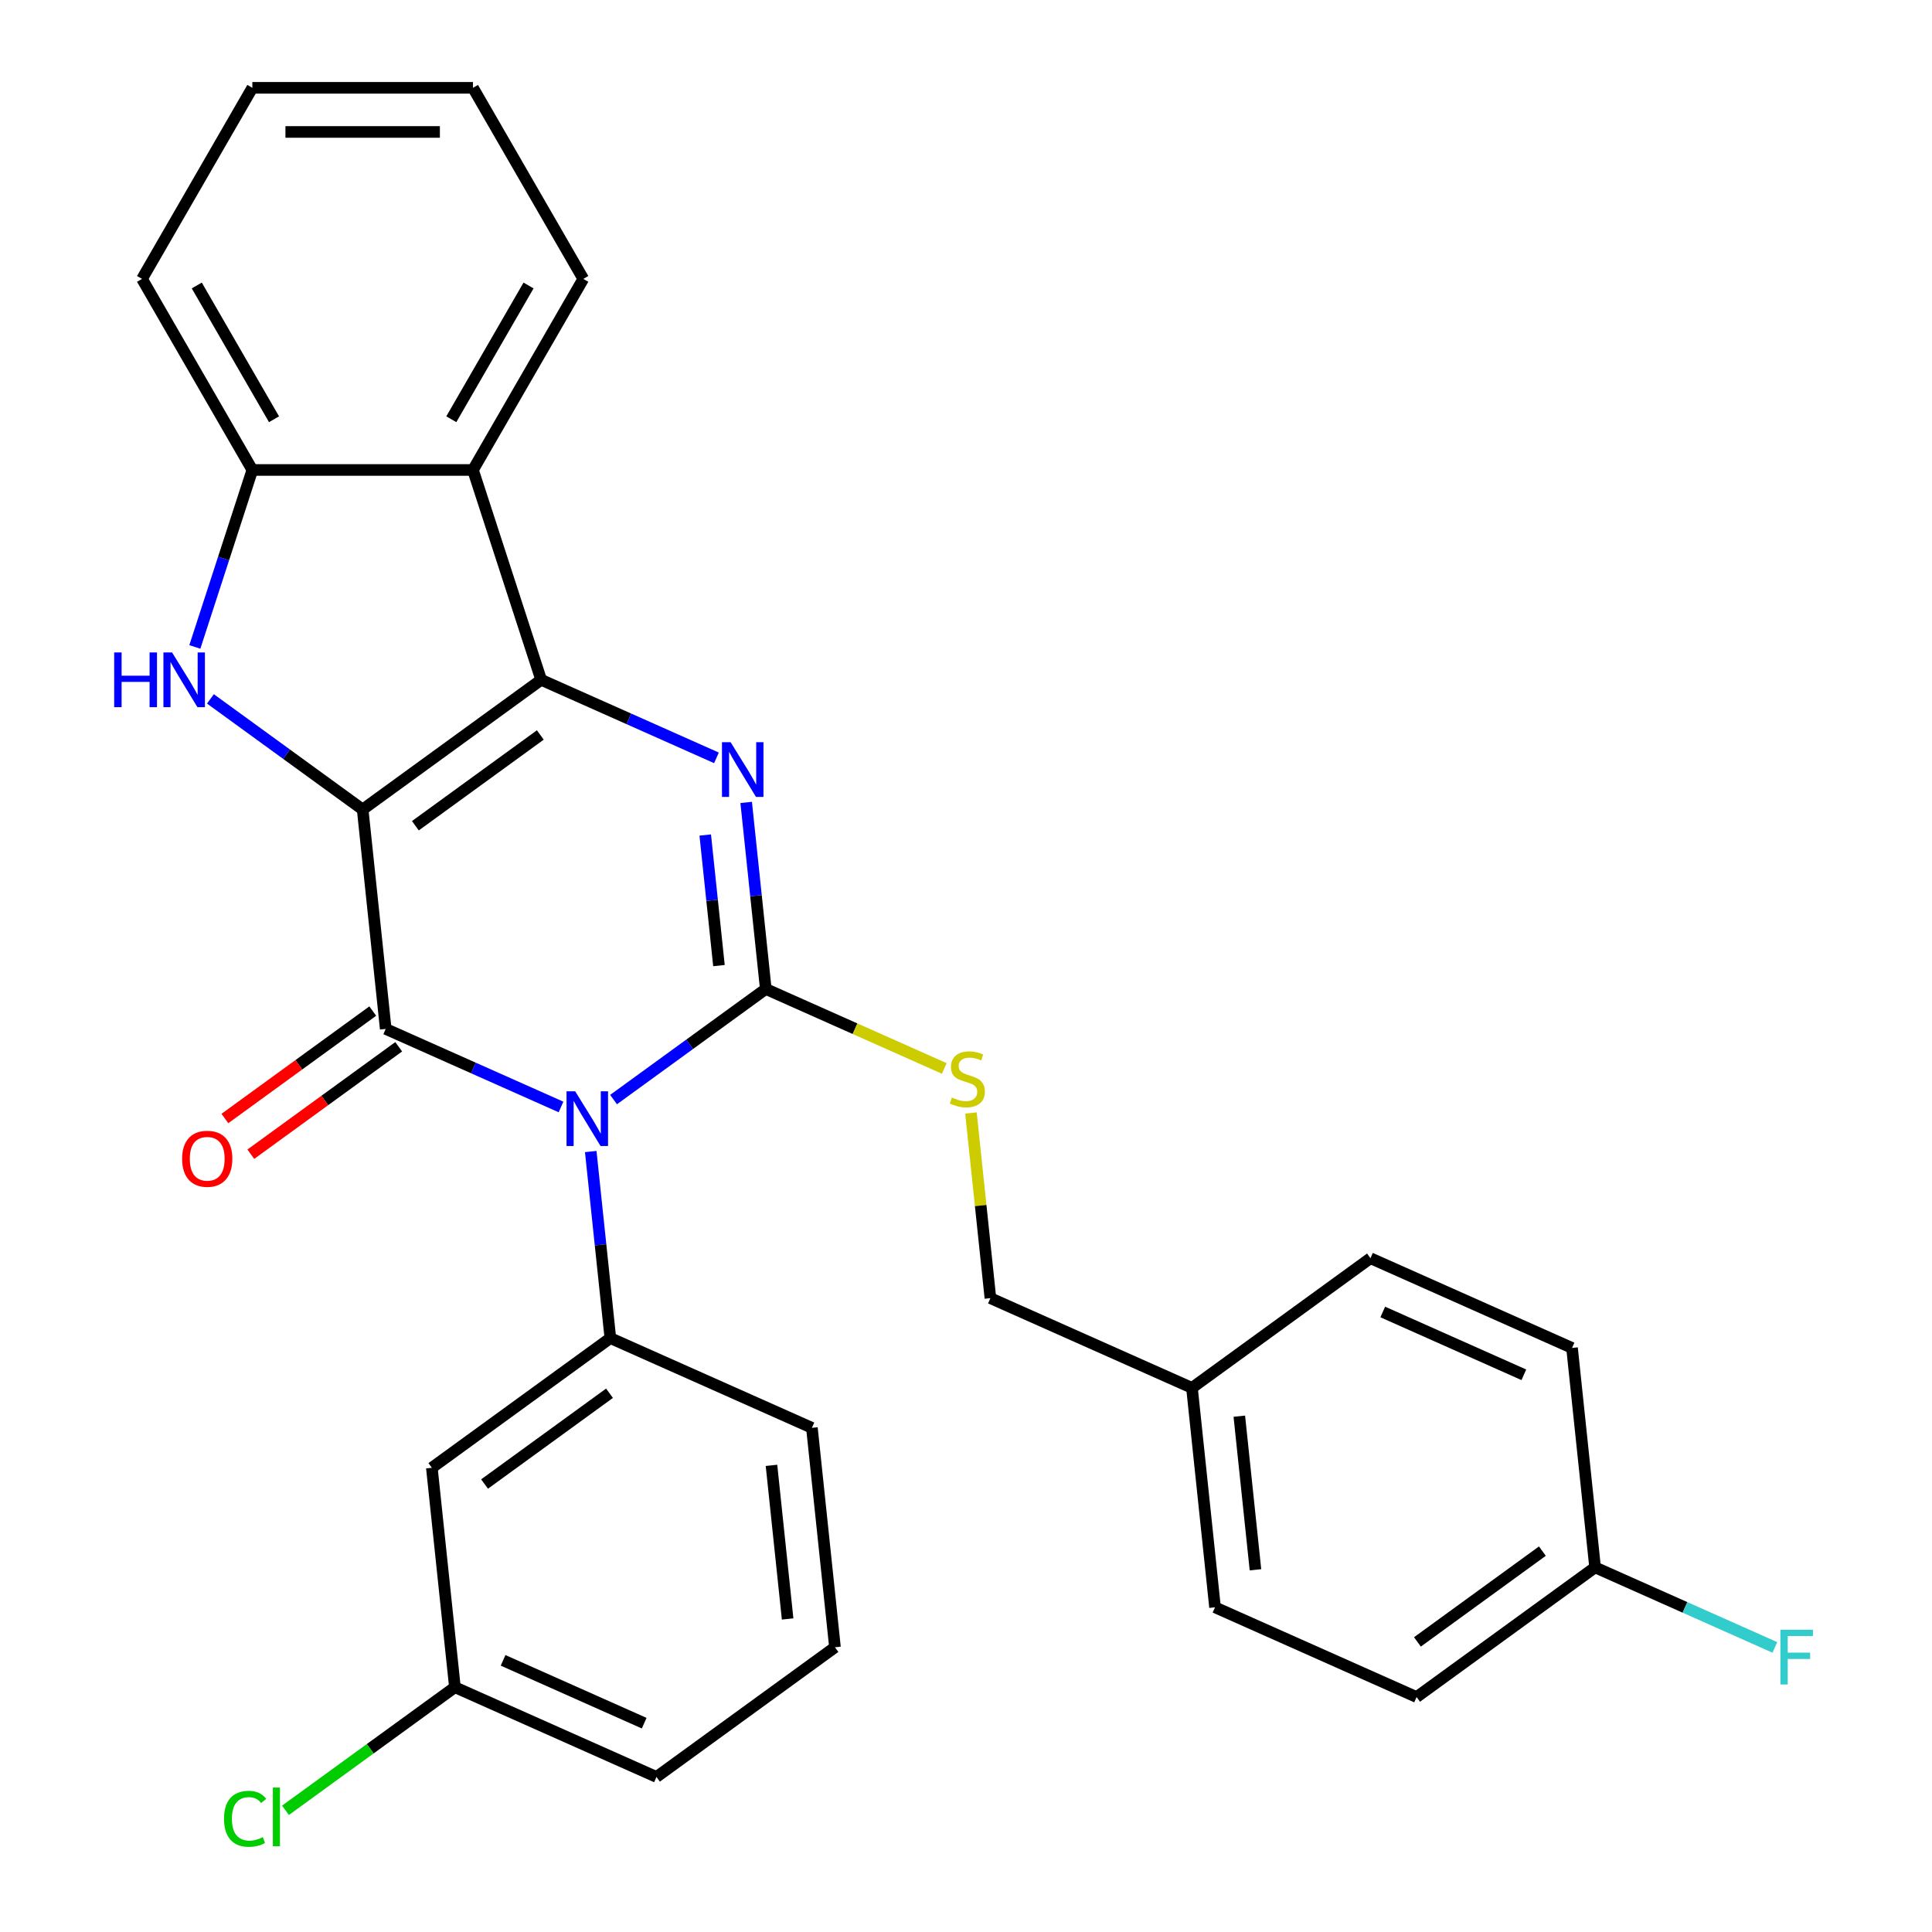 <?xml version='1.0' encoding='iso-8859-1'?>
<svg version='1.1' baseProfile='full'
              xmlns='http://www.w3.org/2000/svg'
                      xmlns:rdkit='http://www.rdkit.org/xml'
                      xmlns:xlink='http://www.w3.org/1999/xlink'
                  xml:space='preserve'
width='1000px' height='1000px' viewBox='0 0 1000 1000'>
<!-- END OF HEADER -->
<rect style='opacity:1.0;fill:#FFFFFF;stroke:none' width='1000' height='1000' x='0' y='0'> </rect>
<path class='bond-1' d='M 187.712,418.994 L 280.103,351.868' style='fill:none;fill-rule:evenodd;stroke:#000000;stroke-width:6px;stroke-linecap:butt;stroke-linejoin:miter;stroke-opacity:1' />
<path class='bond-1' d='M 214.996,427.403 L 279.67,380.415' style='fill:none;fill-rule:evenodd;stroke:#000000;stroke-width:6px;stroke-linecap:butt;stroke-linejoin:miter;stroke-opacity:1' />
<path class='bond-2' d='M 187.712,418.994 L 199.65,532.569' style='fill:none;fill-rule:evenodd;stroke:#000000;stroke-width:6px;stroke-linecap:butt;stroke-linejoin:miter;stroke-opacity:1' />
<path class='bond-5' d='M 187.712,418.994 L 148.315,390.37' style='fill:none;fill-rule:evenodd;stroke:#000000;stroke-width:6px;stroke-linecap:butt;stroke-linejoin:miter;stroke-opacity:1' />
<path class='bond-5' d='M 148.315,390.37 L 108.917,361.746' style='fill:none;fill-rule:evenodd;stroke:#0000FF;stroke-width:6px;stroke-linecap:butt;stroke-linejoin:miter;stroke-opacity:1' />
<path class='bond-0' d='M 290.383,572.966 L 245.016,552.768' style='fill:none;fill-rule:evenodd;stroke:#0000FF;stroke-width:6px;stroke-linecap:butt;stroke-linejoin:miter;stroke-opacity:1' />
<path class='bond-0' d='M 245.016,552.768 L 199.65,532.569' style='fill:none;fill-rule:evenodd;stroke:#000000;stroke-width:6px;stroke-linecap:butt;stroke-linejoin:miter;stroke-opacity:1' />
<path class='bond-3' d='M 317.573,569.142 L 356.97,540.518' style='fill:none;fill-rule:evenodd;stroke:#0000FF;stroke-width:6px;stroke-linecap:butt;stroke-linejoin:miter;stroke-opacity:1' />
<path class='bond-3' d='M 356.97,540.518 L 396.368,511.893' style='fill:none;fill-rule:evenodd;stroke:#000000;stroke-width:6px;stroke-linecap:butt;stroke-linejoin:miter;stroke-opacity:1' />
<path class='bond-7' d='M 305.766,596.034 L 310.84,644.314' style='fill:none;fill-rule:evenodd;stroke:#0000FF;stroke-width:6px;stroke-linecap:butt;stroke-linejoin:miter;stroke-opacity:1' />
<path class='bond-7' d='M 310.84,644.314 L 315.915,692.595' style='fill:none;fill-rule:evenodd;stroke:#000000;stroke-width:6px;stroke-linecap:butt;stroke-linejoin:miter;stroke-opacity:1' />
<path class='bond-4' d='M 280.103,351.868 L 325.47,372.067' style='fill:none;fill-rule:evenodd;stroke:#000000;stroke-width:6px;stroke-linecap:butt;stroke-linejoin:miter;stroke-opacity:1' />
<path class='bond-4' d='M 325.47,372.067 L 370.836,392.265' style='fill:none;fill-rule:evenodd;stroke:#0000FF;stroke-width:6px;stroke-linecap:butt;stroke-linejoin:miter;stroke-opacity:1' />
<path class='bond-6' d='M 280.103,351.868 L 244.813,243.257' style='fill:none;fill-rule:evenodd;stroke:#000000;stroke-width:6px;stroke-linecap:butt;stroke-linejoin:miter;stroke-opacity:1' />
<path class='bond-11' d='M 192.937,523.33 L 154.669,551.134' style='fill:none;fill-rule:evenodd;stroke:#000000;stroke-width:6px;stroke-linecap:butt;stroke-linejoin:miter;stroke-opacity:1' />
<path class='bond-11' d='M 154.669,551.134 L 116.402,578.937' style='fill:none;fill-rule:evenodd;stroke:#FF0000;stroke-width:6px;stroke-linecap:butt;stroke-linejoin:miter;stroke-opacity:1' />
<path class='bond-11' d='M 206.362,541.809 L 168.095,569.612' style='fill:none;fill-rule:evenodd;stroke:#000000;stroke-width:6px;stroke-linecap:butt;stroke-linejoin:miter;stroke-opacity:1' />
<path class='bond-11' d='M 168.095,569.612 L 129.827,597.415' style='fill:none;fill-rule:evenodd;stroke:#FF0000;stroke-width:6px;stroke-linecap:butt;stroke-linejoin:miter;stroke-opacity:1' />
<path class='bond-9' d='M 396.368,511.893 L 442.565,532.461' style='fill:none;fill-rule:evenodd;stroke:#000000;stroke-width:6px;stroke-linecap:butt;stroke-linejoin:miter;stroke-opacity:1' />
<path class='bond-9' d='M 442.565,532.461 L 488.761,553.029' style='fill:none;fill-rule:evenodd;stroke:#CCCC00;stroke-width:6px;stroke-linecap:butt;stroke-linejoin:miter;stroke-opacity:1' />
<path class='bond-30' d='M 396.368,511.893 L 391.294,463.613' style='fill:none;fill-rule:evenodd;stroke:#000000;stroke-width:6px;stroke-linecap:butt;stroke-linejoin:miter;stroke-opacity:1' />
<path class='bond-30' d='M 391.294,463.613 L 386.219,415.333' style='fill:none;fill-rule:evenodd;stroke:#0000FF;stroke-width:6px;stroke-linecap:butt;stroke-linejoin:miter;stroke-opacity:1' />
<path class='bond-30' d='M 372.131,499.797 L 368.579,466.001' style='fill:none;fill-rule:evenodd;stroke:#000000;stroke-width:6px;stroke-linecap:butt;stroke-linejoin:miter;stroke-opacity:1' />
<path class='bond-30' d='M 368.579,466.001 L 365.027,432.205' style='fill:none;fill-rule:evenodd;stroke:#0000FF;stroke-width:6px;stroke-linecap:butt;stroke-linejoin:miter;stroke-opacity:1' />
<path class='bond-8' d='M 100.85,334.853 L 115.731,289.055' style='fill:none;fill-rule:evenodd;stroke:#0000FF;stroke-width:6px;stroke-linecap:butt;stroke-linejoin:miter;stroke-opacity:1' />
<path class='bond-8' d='M 115.731,289.055 L 130.612,243.257' style='fill:none;fill-rule:evenodd;stroke:#000000;stroke-width:6px;stroke-linecap:butt;stroke-linejoin:miter;stroke-opacity:1' />
<path class='bond-19' d='M 244.813,243.257 L 301.914,144.356' style='fill:none;fill-rule:evenodd;stroke:#000000;stroke-width:6px;stroke-linecap:butt;stroke-linejoin:miter;stroke-opacity:1' />
<path class='bond-19' d='M 233.598,217.001 L 273.568,147.771' style='fill:none;fill-rule:evenodd;stroke:#000000;stroke-width:6px;stroke-linecap:butt;stroke-linejoin:miter;stroke-opacity:1' />
<path class='bond-29' d='M 244.813,243.257 L 130.612,243.257' style='fill:none;fill-rule:evenodd;stroke:#000000;stroke-width:6px;stroke-linecap:butt;stroke-linejoin:miter;stroke-opacity:1' />
<path class='bond-10' d='M 315.915,692.595 L 223.524,759.72' style='fill:none;fill-rule:evenodd;stroke:#000000;stroke-width:6px;stroke-linecap:butt;stroke-linejoin:miter;stroke-opacity:1' />
<path class='bond-10' d='M 315.481,721.142 L 250.808,768.13' style='fill:none;fill-rule:evenodd;stroke:#000000;stroke-width:6px;stroke-linecap:butt;stroke-linejoin:miter;stroke-opacity:1' />
<path class='bond-16' d='M 315.915,692.595 L 420.243,739.044' style='fill:none;fill-rule:evenodd;stroke:#000000;stroke-width:6px;stroke-linecap:butt;stroke-linejoin:miter;stroke-opacity:1' />
<path class='bond-24' d='M 130.612,243.257 L 73.511,144.356' style='fill:none;fill-rule:evenodd;stroke:#000000;stroke-width:6px;stroke-linecap:butt;stroke-linejoin:miter;stroke-opacity:1' />
<path class='bond-24' d='M 141.827,217.001 L 101.857,147.771' style='fill:none;fill-rule:evenodd;stroke:#000000;stroke-width:6px;stroke-linecap:butt;stroke-linejoin:miter;stroke-opacity:1' />
<path class='bond-13' d='M 502.56,576.078 L 507.597,623.999' style='fill:none;fill-rule:evenodd;stroke:#CCCC00;stroke-width:6px;stroke-linecap:butt;stroke-linejoin:miter;stroke-opacity:1' />
<path class='bond-13' d='M 507.597,623.999 L 512.633,671.919' style='fill:none;fill-rule:evenodd;stroke:#000000;stroke-width:6px;stroke-linecap:butt;stroke-linejoin:miter;stroke-opacity:1' />
<path class='bond-12' d='M 223.524,759.72 L 235.462,873.296' style='fill:none;fill-rule:evenodd;stroke:#000000;stroke-width:6px;stroke-linecap:butt;stroke-linejoin:miter;stroke-opacity:1' />
<path class='bond-17' d='M 235.462,873.296 L 191.614,905.153' style='fill:none;fill-rule:evenodd;stroke:#000000;stroke-width:6px;stroke-linecap:butt;stroke-linejoin:miter;stroke-opacity:1' />
<path class='bond-17' d='M 191.614,905.153 L 147.766,937.01' style='fill:none;fill-rule:evenodd;stroke:#00CC00;stroke-width:6px;stroke-linecap:butt;stroke-linejoin:miter;stroke-opacity:1' />
<path class='bond-32' d='M 235.462,873.296 L 339.789,919.746' style='fill:none;fill-rule:evenodd;stroke:#000000;stroke-width:6px;stroke-linecap:butt;stroke-linejoin:miter;stroke-opacity:1' />
<path class='bond-32' d='M 260.401,859.398 L 333.43,891.913' style='fill:none;fill-rule:evenodd;stroke:#000000;stroke-width:6px;stroke-linecap:butt;stroke-linejoin:miter;stroke-opacity:1' />
<path class='bond-15' d='M 512.633,671.919 L 616.961,718.368' style='fill:none;fill-rule:evenodd;stroke:#000000;stroke-width:6px;stroke-linecap:butt;stroke-linejoin:miter;stroke-opacity:1' />
<path class='bond-14' d='M 825.617,811.268 L 733.226,878.394' style='fill:none;fill-rule:evenodd;stroke:#000000;stroke-width:6px;stroke-linecap:butt;stroke-linejoin:miter;stroke-opacity:1' />
<path class='bond-14' d='M 798.333,802.859 L 733.66,849.847' style='fill:none;fill-rule:evenodd;stroke:#000000;stroke-width:6px;stroke-linecap:butt;stroke-linejoin:miter;stroke-opacity:1' />
<path class='bond-18' d='M 825.617,811.268 L 872.143,831.983' style='fill:none;fill-rule:evenodd;stroke:#000000;stroke-width:6px;stroke-linecap:butt;stroke-linejoin:miter;stroke-opacity:1' />
<path class='bond-18' d='M 872.143,831.983 L 918.67,852.698' style='fill:none;fill-rule:evenodd;stroke:#33CCCC;stroke-width:6px;stroke-linecap:butt;stroke-linejoin:miter;stroke-opacity:1' />
<path class='bond-33' d='M 825.617,811.268 L 813.68,697.693' style='fill:none;fill-rule:evenodd;stroke:#000000;stroke-width:6px;stroke-linecap:butt;stroke-linejoin:miter;stroke-opacity:1' />
<path class='bond-22' d='M 616.961,718.368 L 709.352,651.243' style='fill:none;fill-rule:evenodd;stroke:#000000;stroke-width:6px;stroke-linecap:butt;stroke-linejoin:miter;stroke-opacity:1' />
<path class='bond-23' d='M 616.961,718.368 L 628.898,831.944' style='fill:none;fill-rule:evenodd;stroke:#000000;stroke-width:6px;stroke-linecap:butt;stroke-linejoin:miter;stroke-opacity:1' />
<path class='bond-23' d='M 641.467,733.017 L 649.823,812.52' style='fill:none;fill-rule:evenodd;stroke:#000000;stroke-width:6px;stroke-linecap:butt;stroke-linejoin:miter;stroke-opacity:1' />
<path class='bond-25' d='M 420.243,739.044 L 432.18,852.62' style='fill:none;fill-rule:evenodd;stroke:#000000;stroke-width:6px;stroke-linecap:butt;stroke-linejoin:miter;stroke-opacity:1' />
<path class='bond-25' d='M 399.318,758.468 L 407.674,837.971' style='fill:none;fill-rule:evenodd;stroke:#000000;stroke-width:6px;stroke-linecap:butt;stroke-linejoin:miter;stroke-opacity:1' />
<path class='bond-27' d='M 301.914,144.356 L 244.813,45.455' style='fill:none;fill-rule:evenodd;stroke:#000000;stroke-width:6px;stroke-linecap:butt;stroke-linejoin:miter;stroke-opacity:1' />
<path class='bond-20' d='M 813.68,697.693 L 709.352,651.243' style='fill:none;fill-rule:evenodd;stroke:#000000;stroke-width:6px;stroke-linecap:butt;stroke-linejoin:miter;stroke-opacity:1' />
<path class='bond-20' d='M 788.741,711.591 L 715.711,679.076' style='fill:none;fill-rule:evenodd;stroke:#000000;stroke-width:6px;stroke-linecap:butt;stroke-linejoin:miter;stroke-opacity:1' />
<path class='bond-21' d='M 733.226,878.394 L 628.898,831.944' style='fill:none;fill-rule:evenodd;stroke:#000000;stroke-width:6px;stroke-linecap:butt;stroke-linejoin:miter;stroke-opacity:1' />
<path class='bond-28' d='M 73.511,144.356 L 130.612,45.455' style='fill:none;fill-rule:evenodd;stroke:#000000;stroke-width:6px;stroke-linecap:butt;stroke-linejoin:miter;stroke-opacity:1' />
<path class='bond-26' d='M 432.18,852.62 L 339.789,919.746' style='fill:none;fill-rule:evenodd;stroke:#000000;stroke-width:6px;stroke-linecap:butt;stroke-linejoin:miter;stroke-opacity:1' />
<path class='bond-31' d='M 244.813,45.455 L 130.612,45.455' style='fill:none;fill-rule:evenodd;stroke:#000000;stroke-width:6px;stroke-linecap:butt;stroke-linejoin:miter;stroke-opacity:1' />
<path class='bond-31' d='M 227.683,68.295 L 147.742,68.295' style='fill:none;fill-rule:evenodd;stroke:#000000;stroke-width:6px;stroke-linecap:butt;stroke-linejoin:miter;stroke-opacity:1' />
<path  class='atom-1' d='M 297.718 564.859
L 306.998 579.859
Q 307.918 581.339, 309.398 584.019
Q 310.878 586.699, 310.958 586.859
L 310.958 564.859
L 314.718 564.859
L 314.718 593.179
L 310.838 593.179
L 300.878 576.779
Q 299.718 574.859, 298.478 572.659
Q 297.278 570.459, 296.918 569.779
L 296.918 593.179
L 293.238 593.179
L 293.238 564.859
L 297.718 564.859
' fill='#0000FF'/>
<path  class='atom-5' d='M 378.171 384.158
L 387.451 399.158
Q 388.371 400.638, 389.851 403.318
Q 391.331 405.998, 391.411 406.158
L 391.411 384.158
L 395.171 384.158
L 395.171 412.478
L 391.291 412.478
L 381.331 396.078
Q 380.171 394.158, 378.931 391.958
Q 377.731 389.758, 377.371 389.078
L 377.371 412.478
L 373.691 412.478
L 373.691 384.158
L 378.171 384.158
' fill='#0000FF'/>
<path  class='atom-6' d='M 59.102 337.708
L 62.942 337.708
L 62.942 349.748
L 77.422 349.748
L 77.422 337.708
L 81.262 337.708
L 81.262 366.028
L 77.422 366.028
L 77.422 352.948
L 62.942 352.948
L 62.942 366.028
L 59.102 366.028
L 59.102 337.708
' fill='#0000FF'/>
<path  class='atom-6' d='M 89.062 337.708
L 98.342 352.708
Q 99.262 354.188, 100.742 356.868
Q 102.222 359.548, 102.302 359.708
L 102.302 337.708
L 106.062 337.708
L 106.062 366.028
L 102.182 366.028
L 92.222 349.628
Q 91.062 347.708, 89.822 345.508
Q 88.622 343.308, 88.262 342.628
L 88.262 366.028
L 84.582 366.028
L 84.582 337.708
L 89.062 337.708
' fill='#0000FF'/>
<path  class='atom-10' d='M 492.696 568.063
Q 493.016 568.183, 494.336 568.743
Q 495.656 569.303, 497.096 569.663
Q 498.576 569.983, 500.016 569.983
Q 502.696 569.983, 504.256 568.703
Q 505.816 567.383, 505.816 565.103
Q 505.816 563.543, 505.016 562.583
Q 504.256 561.623, 503.056 561.103
Q 501.856 560.583, 499.856 559.983
Q 497.336 559.223, 495.816 558.503
Q 494.336 557.783, 493.256 556.263
Q 492.216 554.743, 492.216 552.183
Q 492.216 548.623, 494.616 546.423
Q 497.056 544.223, 501.856 544.223
Q 505.136 544.223, 508.856 545.783
L 507.936 548.863
Q 504.536 547.463, 501.976 547.463
Q 499.216 547.463, 497.696 548.623
Q 496.176 549.743, 496.216 551.703
Q 496.216 553.223, 496.976 554.143
Q 497.776 555.063, 498.896 555.583
Q 500.056 556.103, 501.976 556.703
Q 504.536 557.503, 506.056 558.303
Q 507.576 559.103, 508.656 560.743
Q 509.776 562.343, 509.776 565.103
Q 509.776 569.023, 507.136 571.143
Q 504.536 573.223, 500.176 573.223
Q 497.656 573.223, 495.736 572.663
Q 493.856 572.143, 491.616 571.223
L 492.696 568.063
' fill='#CCCC00'/>
<path  class='atom-12' d='M 94.259 599.775
Q 94.259 592.975, 97.619 589.175
Q 100.979 585.375, 107.259 585.375
Q 113.539 585.375, 116.899 589.175
Q 120.259 592.975, 120.259 599.775
Q 120.259 606.655, 116.859 610.575
Q 113.459 614.455, 107.259 614.455
Q 101.019 614.455, 97.619 610.575
Q 94.259 606.695, 94.259 599.775
M 107.259 611.255
Q 111.579 611.255, 113.899 608.375
Q 116.259 605.455, 116.259 599.775
Q 116.259 594.215, 113.899 591.415
Q 111.579 588.575, 107.259 588.575
Q 102.939 588.575, 100.579 591.375
Q 98.259 594.175, 98.259 599.775
Q 98.259 605.495, 100.579 608.375
Q 102.939 611.255, 107.259 611.255
' fill='#FF0000'/>
<path  class='atom-18' d='M 115.951 941.402
Q 115.951 934.362, 119.231 930.682
Q 122.551 926.962, 128.831 926.962
Q 134.671 926.962, 137.791 931.082
L 135.151 933.242
Q 132.871 930.242, 128.831 930.242
Q 124.551 930.242, 122.271 933.122
Q 120.031 935.962, 120.031 941.402
Q 120.031 947.002, 122.351 949.882
Q 124.711 952.762, 129.271 952.762
Q 132.391 952.762, 136.031 950.882
L 137.151 953.882
Q 135.671 954.842, 133.431 955.402
Q 131.191 955.962, 128.711 955.962
Q 122.551 955.962, 119.231 952.202
Q 115.951 948.442, 115.951 941.402
' fill='#00CC00'/>
<path  class='atom-18' d='M 141.231 925.242
L 144.911 925.242
L 144.911 955.602
L 141.231 955.602
L 141.231 925.242
' fill='#00CC00'/>
<path  class='atom-19' d='M 921.525 843.558
L 938.365 843.558
L 938.365 846.798
L 925.325 846.798
L 925.325 855.398
L 936.925 855.398
L 936.925 858.678
L 925.325 858.678
L 925.325 871.878
L 921.525 871.878
L 921.525 843.558
' fill='#33CCCC'/>
</svg>
